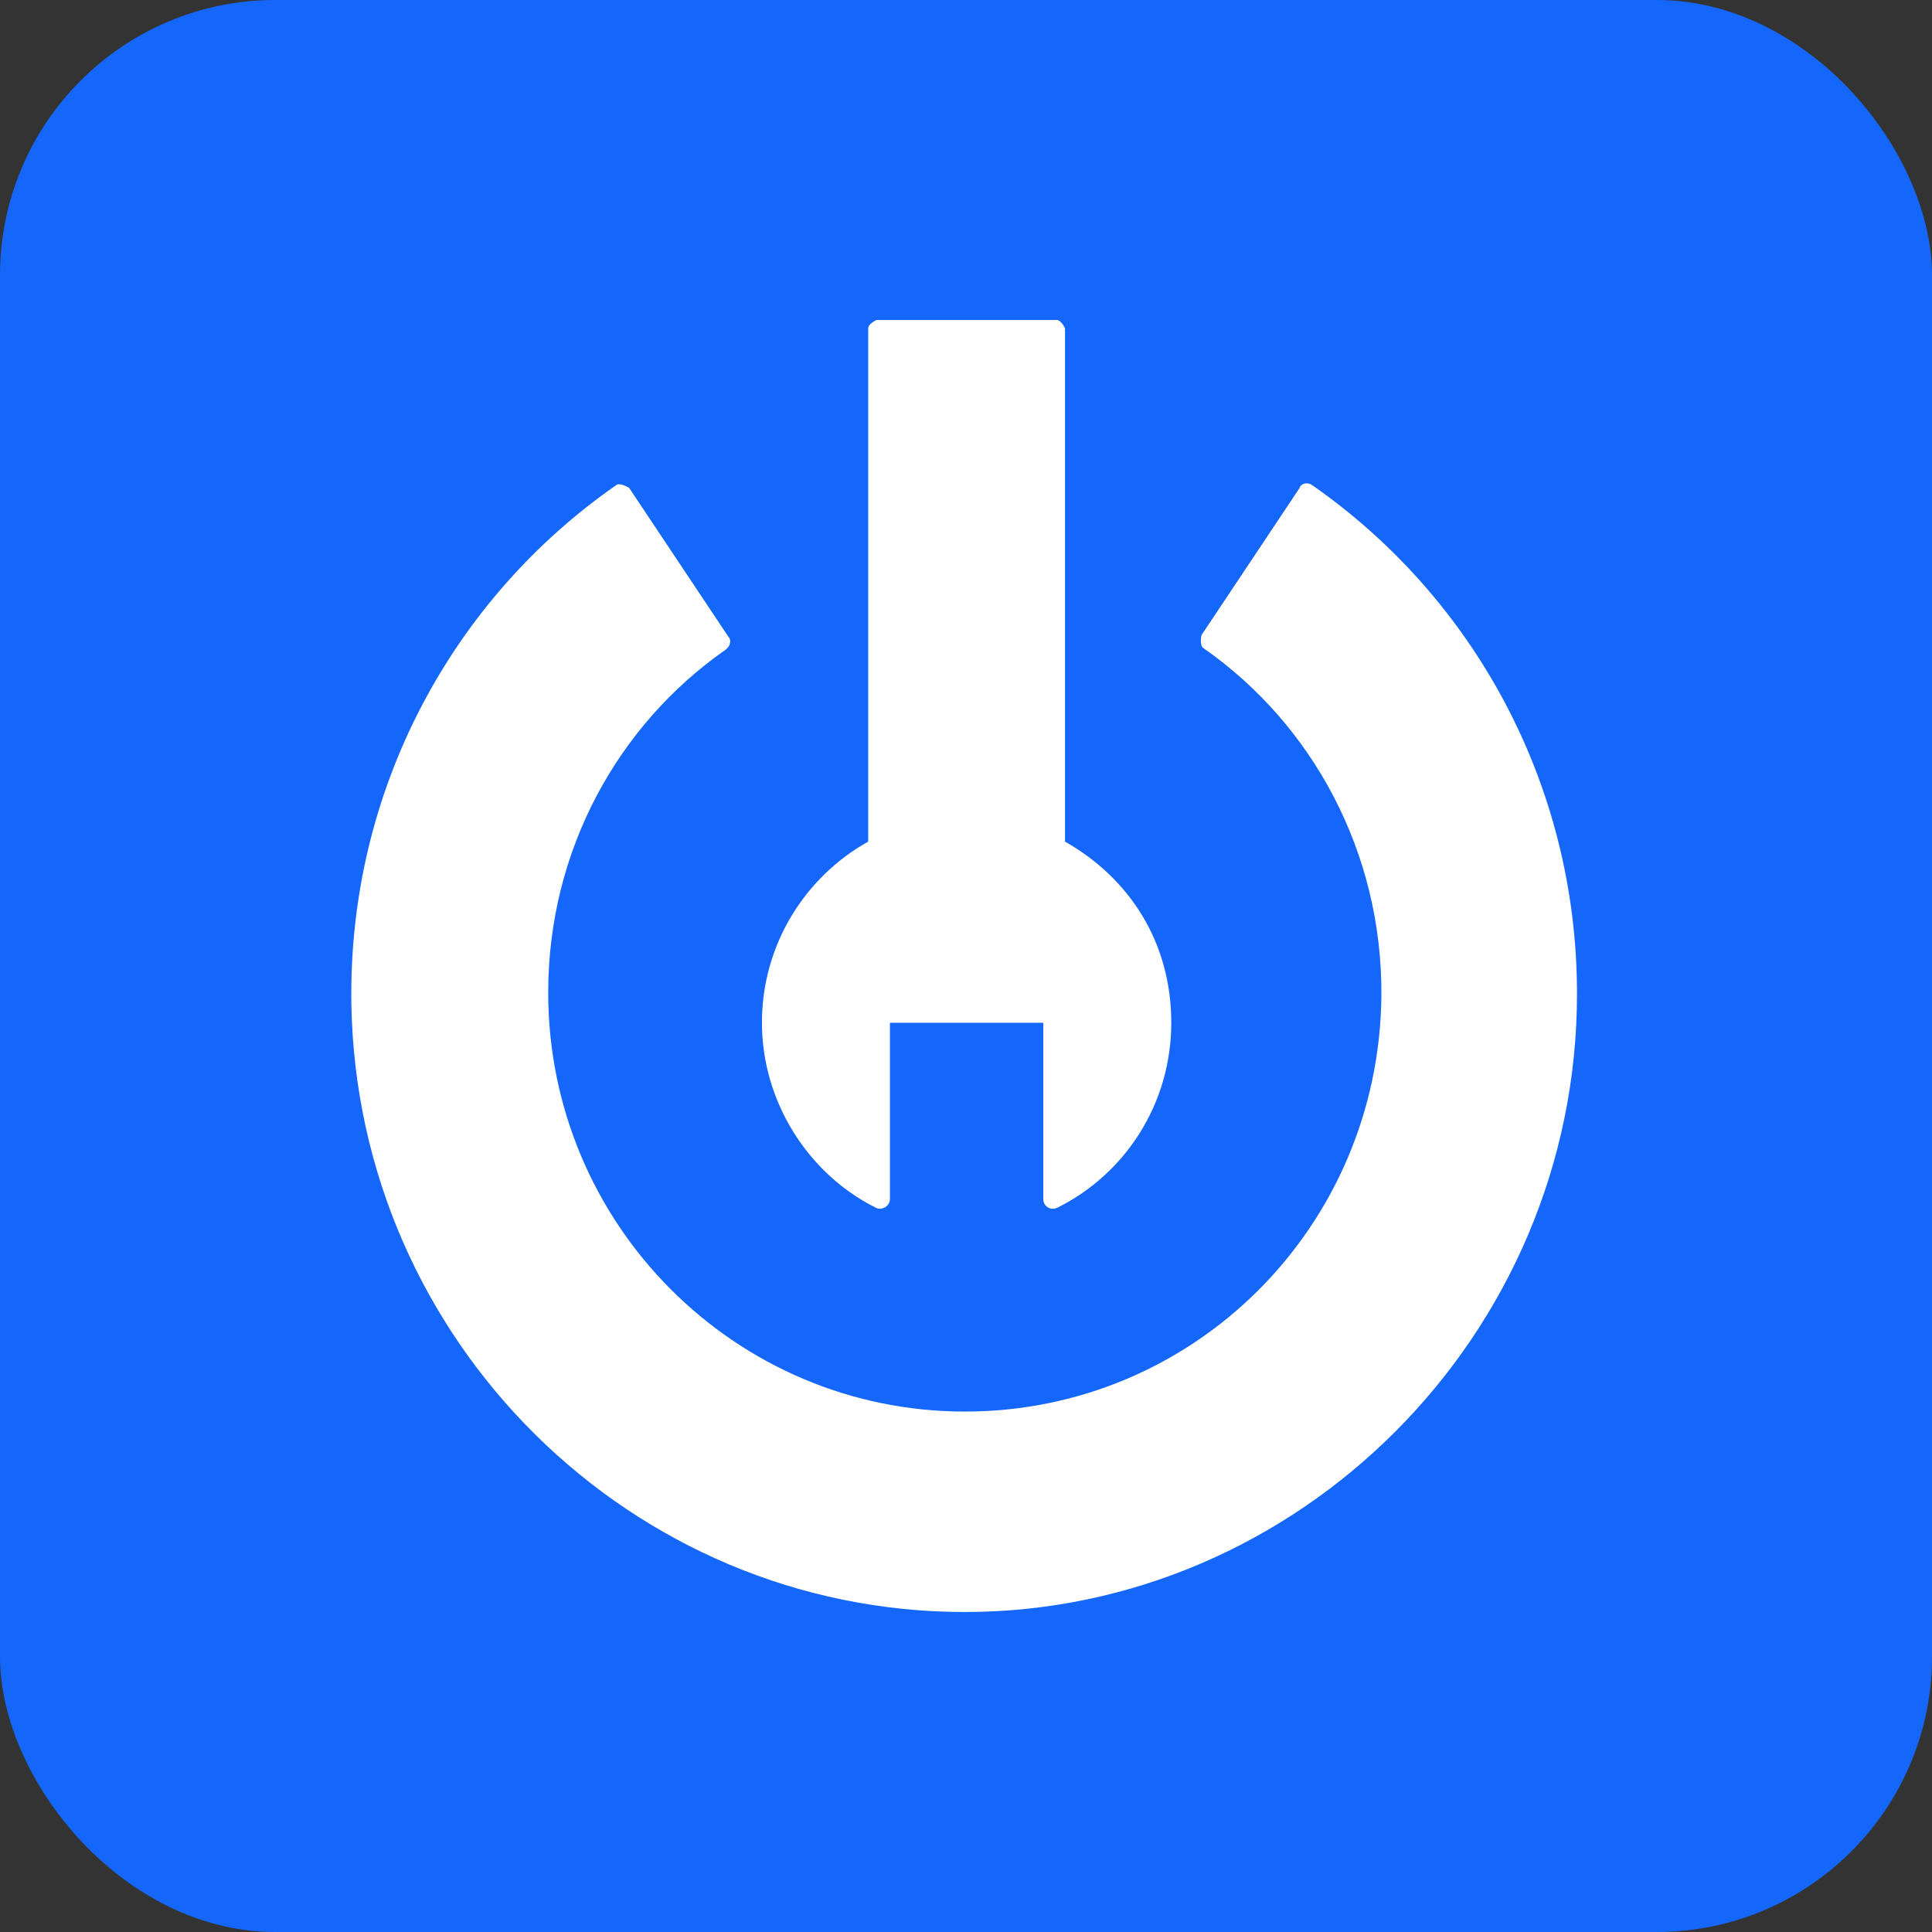 <?xml version="1.0" encoding="utf-8"?>
<svg xmlns="http://www.w3.org/2000/svg" data-name="Layer 1" id="Layer_1" viewBox="0 0 16 16">
  <rect x="0" y="0" width="16" height="16" fill="#333333" stroke="none"/>
  <defs>
    <style>
      .cls-1 {
        fill: #1467fa;
      }

      .cls-1, .cls-2 {
        stroke-width: 0px;
      }

      .cls-2 {
        fill: #fff;
      }
    </style>
  </defs>
  <rect class="cls-1" height="16" rx="2.28" ry="2.28" width="16"/>
  <g>
    <path class="cls-2" d="M8.82,6.97V2.72s-.03-.07-.07-.07h-1.49s-.07.03-.07.07v4.25c-.52.29-.88.85-.88,1.5s.38,1.25.94,1.53c.05.03.12-.01.12-.07v-1.46h1.27v1.46c0,.06.06.1.12.07.56-.28.94-.86.94-1.53s-.35-1.2-.88-1.5h0Z"/>
    <path class="cls-2" d="M10.77,4.03l-.82,1.23s-.02.09.02.11c.9.63,1.48,1.69,1.47,2.88-.02,1.91-1.55,3.44-3.45,3.44s-3.45-1.55-3.45-3.47c0-1.18.58-2.22,1.47-2.84.04-.03.05-.08.02-.11l-.82-1.23s-.08-.05-.11-.02c-1.35.94-2.22,2.52-2.19,4.3.05,2.79,2.32,5.03,5.08,5.03s5.07-2.29,5.07-5.12c0-1.75-.87-3.29-2.19-4.21-.04-.03-.09-.02-.11.02h0Z"/>
  </g>
</svg>